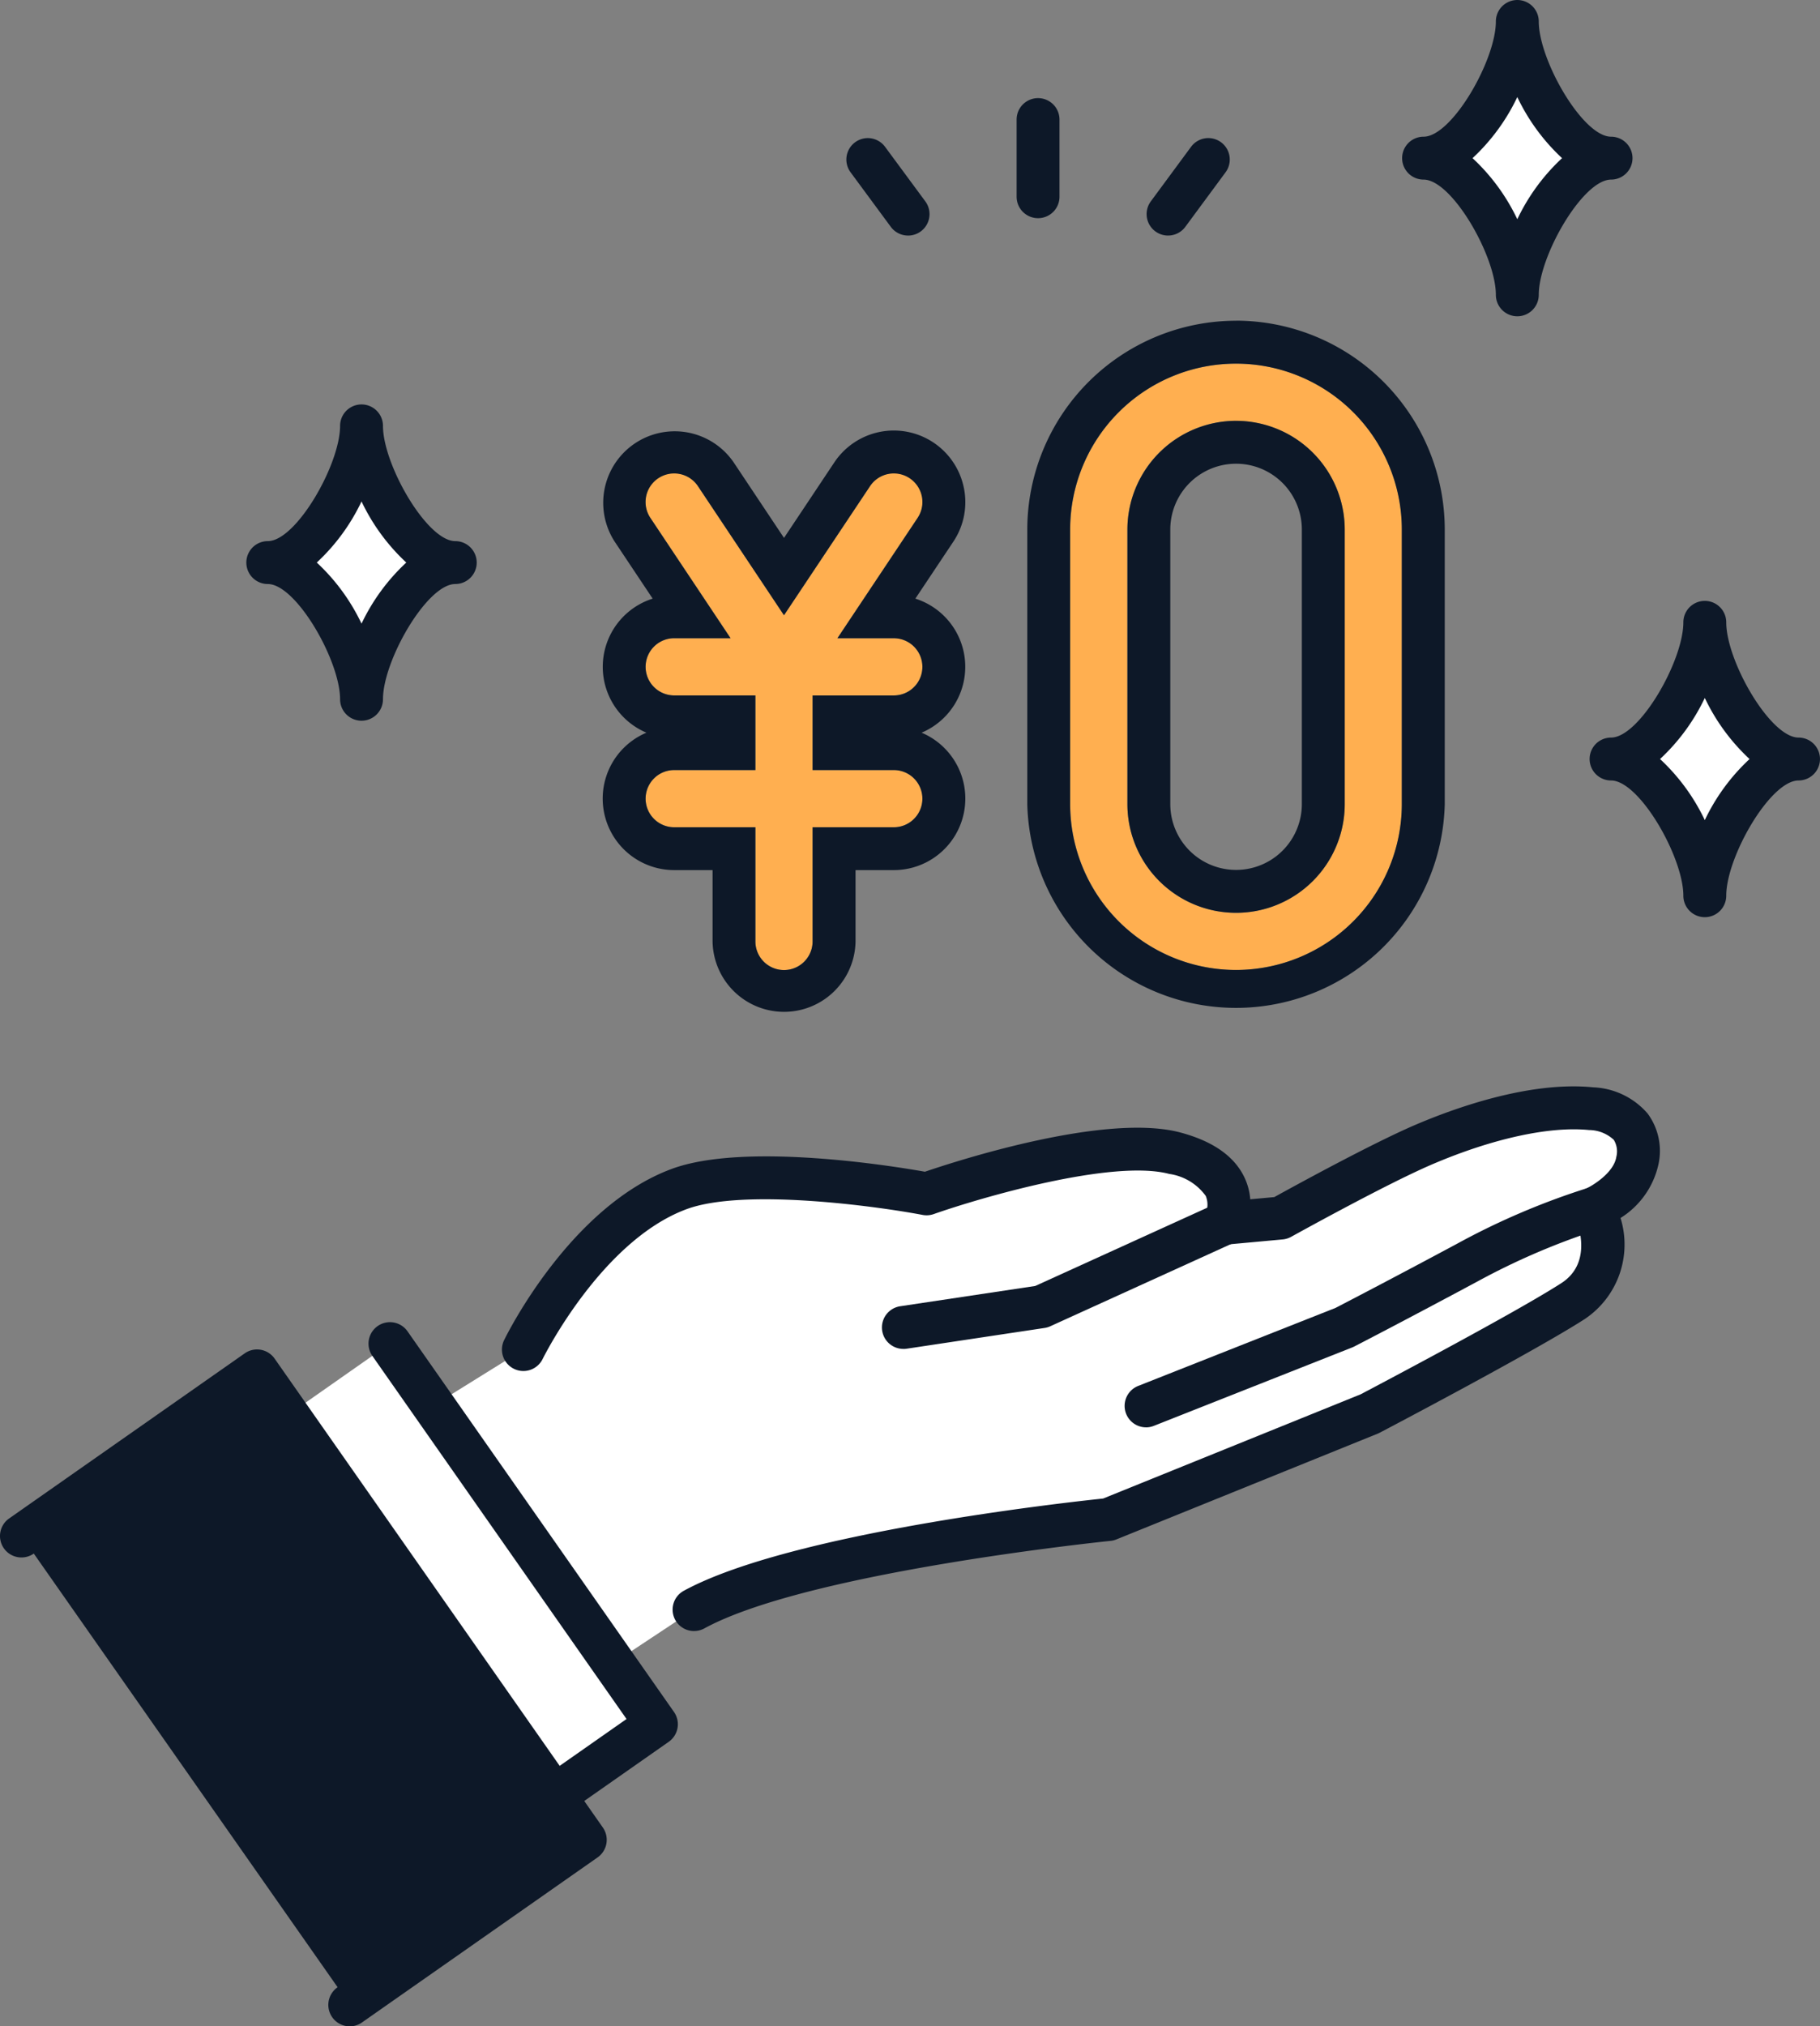 <svg id="icon1" xmlns="http://www.w3.org/2000/svg" xmlns:xlink="http://www.w3.org/1999/xlink" width="116.802" height="130" viewBox="0 0 116.802 130">
  <rect x="0" y="0" width="116.802" height="130" fill="#808080" stroke="none"/>
  <defs>
    <clipPath id="clip-path">
      <rect id="長方形_2028" data-name="長方形 2028" width="116.802" height="130" fill="none"/>
    </clipPath>
  </defs>
  <g id="グループ_3288" data-name="グループ 3288" clip-path="url(#clip-path)">
    <path id="パス_1674" data-name="パス 1674" d="M182.957,25.219a1.376,1.376,0,0,1-1.376-1.376v-4.95a1.376,1.376,0,1,1,2.752,0v4.95a1.376,1.376,0,0,1-1.376,1.376" transform="translate(-116.338 -11.222)" fill="#0d1828"/>
    <path id="パス_1675" data-name="パス 1675" d="M155.132,30.9a1.375,1.375,0,0,1-1.108-.559l-2.583-3.5a1.376,1.376,0,1,1,2.215-1.634l2.583,3.5a1.376,1.376,0,0,1-1.106,2.194" transform="translate(-96.855 -15.788)" fill="#0d1828"/>
    <path id="パス_1676" data-name="パス 1676" d="M206.176,30.9a1.376,1.376,0,0,1-1.106-2.194l2.583-3.5a1.376,1.376,0,1,1,2.215,1.634l-2.583,3.5a1.375,1.375,0,0,1-1.108.559" transform="translate(-131.214 -15.788)" fill="#0d1828"/>
    <path id="パス_1677" data-name="パス 1677" d="M74.96,213.32s3.92-8.044,9.989-10.3c4.838-1.8,15.89.306,15.89.306s11.079-3.891,15.923-2.607,3.216,4.488,3.216,4.488l3.587-.329s6.015-3.352,9.132-4.691,7.388-2.666,10.789-2.325c1.747.175,3.323,1.036,2.976,3.3-.307,2-2.746,3.088-2.746,3.088s1.781,3.914-1.4,5.964-13.04,7.223-13.04,7.223L112.5,224.225S92.9,226.195,85.915,230l-9.788,6.483L64.573,219.777Z" transform="translate(-41.371 -126.736)" fill="#fff"/>
    <path id="パス_1678" data-name="パス 1678" d="M158.916,224.013a1.376,1.376,0,0,1-.2-2.738l8.658-1.3,11.6-5.276a1.376,1.376,0,0,1,1.14,2.506l-11.776,5.356a1.381,1.381,0,0,1-.365.108L159.123,224a1.4,1.4,0,0,1-.207.015" transform="translate(-100.936 -137.474)" fill="#0d1828"/>
    <path id="パス_1679" data-name="パス 1679" d="M202.244,227.336a1.377,1.377,0,0,1-.506-2.657l12.667-5.006c.466-.241,3.566-1.846,7.786-4.109a46.912,46.912,0,0,1,8.47-3.608,1.376,1.376,0,1,1,.753,2.647,45.08,45.08,0,0,0-7.923,3.386c-4.582,2.457-7.854,4.145-7.886,4.161s-.082.04-.125.057l-12.731,5.031a1.378,1.378,0,0,1-.506.1" transform="translate(-128.694 -135.765)" fill="#0d1828"/>
    <rect id="長方形_2026" data-name="長方形 2026" width="18.591" height="29.81" transform="matrix(0.819, -0.574, 0.574, 0.819, 9.798, 96.864)" fill="#fff"/>
    <path id="パス_1680" data-name="パス 1680" d="M41.912,273.913a1.376,1.376,0,0,1-1.128-.587l-17.1-24.419a1.376,1.376,0,1,1,2.255-1.579L42.251,270.62l12.974-9.084L38.915,238.243a1.376,1.376,0,0,1,2.255-1.579l17.1,24.419A1.376,1.376,0,0,1,57.93,263L42.7,273.664a1.376,1.376,0,0,1-.789.249" transform="translate(-15.016 -151.253)" fill="#0d1828"/>
    <rect id="長方形_2027" data-name="長方形 2027" width="18.458" height="36.726" transform="matrix(0.819, -0.574, 0.574, 0.819, 1.376, 98.539)" fill="#0d1828"/>
    <path id="パス_1681" data-name="パス 1681" d="M22.443,284.377a1.376,1.376,0,0,1-.79-2.5l13.992-9.8-19.487-27.83-13.992,9.8a1.376,1.376,0,1,1-1.579-2.255L15.707,241.2a1.376,1.376,0,0,1,1.917.338l21.065,30.084a1.377,1.377,0,0,1-.338,1.917L23.231,284.128a1.371,1.371,0,0,1-.788.249" transform="translate(0 -154.377)" fill="#0d1828"/>
    <path id="パス_1682" data-name="パス 1682" d="M101.983,228.922a1.376,1.376,0,0,1-.66-2.585c6.844-3.731,24.706-5.687,26.91-5.917l16.53-6.688c.827-.435,9.908-5.217,12.874-7.129,2.092-1.348,1.019-3.951.89-4.243a1.383,1.383,0,0,1,.695-1.821c.452-.207,1.792-1.031,1.947-2.04a1.417,1.417,0,0,0-.164-1.092,2.351,2.351,0,0,0-1.589-.628c-2.545-.255-6.23.554-10.108,2.22-3.017,1.3-8.946,4.6-9.006,4.629a1.379,1.379,0,0,1-.544.169l-3.587.329a1.381,1.381,0,0,1-1.29-.6,1.338,1.338,0,0,1-.068-1.387,1.466,1.466,0,0,0,.005-1.134,3.5,3.5,0,0,0-2.341-1.41c-3.633-.963-12.142,1.532-15.115,2.576a1.378,1.378,0,0,1-.713.054c-2.971-.564-11.485-1.729-15.154-.368-5.47,2.029-9.194,9.533-9.231,9.609a1.376,1.376,0,0,1-2.474-1.207c.17-.349,4.237-8.567,10.748-10.983,4.68-1.737,14.239-.181,16.26.178,2.178-.742,11.614-3.783,16.384-2.519,2.131.565,3.53,1.563,4.158,2.967a3.932,3.932,0,0,1,.334,1.32l1.544-.141c1.2-.663,6.189-3.4,9-4.612,2.523-1.084,7.369-2.841,11.469-2.43a4.867,4.867,0,0,1,3.49,1.681,4.032,4.032,0,0,1,.709,3.195,5.431,5.431,0,0,1-2.447,3.507,5.752,5.752,0,0,1-2.314,6.494c-3.2,2.06-12.741,7.072-13.146,7.284a1.319,1.319,0,0,1-.123.057l-16.774,6.787a1.377,1.377,0,0,1-.378.093c-.194.019-19.407,1.986-26.065,5.615a1.373,1.373,0,0,1-.658.168" transform="translate(-57.438 -124.282)" fill="#0d1828"/>
    <path id="パス_1683" data-name="パス 1683" d="M201.8,103.829a10.656,10.656,0,0,1-10.643-10.643V75.569a10.643,10.643,0,0,1,21.287,0V93.185A10.656,10.656,0,0,1,201.8,103.829m0-35.233a6.981,6.981,0,0,0-6.973,6.973V93.185a6.973,6.973,0,1,0,13.946,0V75.569A6.981,6.981,0,0,0,201.8,68.6" transform="translate(-122.474 -41.598)" fill="#ffaf50"/>
    <path id="パス_1684" data-name="パス 1684" d="M196.894,57.265a13.411,13.411,0,0,0-13.4,13.4V88.277a13.4,13.4,0,0,0,26.792,0V70.661a13.411,13.411,0,0,0-13.4-13.4m10.643,31.012a10.643,10.643,0,1,1-21.286,0V70.661a10.643,10.643,0,0,1,21.286,0Z" transform="translate(-117.566 -36.689)" fill="#0d1828"/>
    <path id="パス_1685" data-name="パス 1685" d="M208.346,75.14a6.981,6.981,0,0,0-6.974,6.973V99.73a6.973,6.973,0,0,0,13.947,0V82.113a6.981,6.981,0,0,0-6.973-6.973m4.22,24.59a4.221,4.221,0,0,1-8.442,0V82.113a4.221,4.221,0,0,1,8.442,0Z" transform="translate(-129.018 -48.142)" fill="#0d1828"/>
    <path id="パス_1686" data-name="パス 1686" d="M131.241,98.777a1.835,1.835,0,1,0,0-3.67h-3.618l5.145-7.717a1.835,1.835,0,1,0-3.053-2.036l-5.52,8.28-5.52-8.28a1.835,1.835,0,1,0-3.053,2.036l5.145,7.717h-3.618a1.835,1.835,0,1,0,0,3.67h5.211v4.786h-5.211a1.835,1.835,0,0,0,0,3.67h5.211v7.326a1.835,1.835,0,1,0,3.67,0v-7.326h5.212a1.835,1.835,0,0,0,0-3.67h-5.212V98.777Z" transform="translate(-73.88 -54.162)" fill="#ffaf50"/>
    <path id="パス_1687" data-name="パス 1687" d="M130.829,80.563a4.587,4.587,0,0,0-8.316-1.645l-3.229,4.844-3.229-4.844a4.588,4.588,0,0,0-7.634,5.09l2.434,3.65a4.588,4.588,0,0,0-.4,8.6,4.588,4.588,0,0,0,1.781,8.816H114.7v4.573a4.588,4.588,0,0,0,9.175,0v-4.573h2.459a4.588,4.588,0,0,0,1.78-8.816,4.588,4.588,0,0,0-.4-8.6l2.434-3.65a4.559,4.559,0,0,0,.682-3.445m-2.972,1.918L122.712,90.2h3.618a1.835,1.835,0,0,1,0,3.67h-5.212v4.786h5.212a1.835,1.835,0,0,1,0,3.67h-5.212v7.326a1.835,1.835,0,1,1-3.67,0v-7.326h-5.211a1.835,1.835,0,1,1,0-3.67h5.211V93.868h-5.211a1.835,1.835,0,1,1,0-3.67h3.617l-5.145-7.717a1.835,1.835,0,1,1,3.054-2.036l5.52,8.279,5.52-8.279a1.835,1.835,0,0,1,3.054,2.036" transform="translate(-68.969 -49.253)" fill="#0d1828"/>
    <path id="パス_1688" data-name="パス 1688" d="M260.283,21.368c0-2.923,3.093-8.769,6.016-8.769-2.923,0-6.016-5.846-6.016-8.769,0,2.923-3.093,8.769-6.016,8.769,2.923,0,6.016,5.846,6.016,8.769" transform="translate(-162.907 -2.454)" fill="#fff"/>
    <path id="パス_1689" data-name="パス 1689" d="M257.829,20.29a1.376,1.376,0,0,1-1.376-1.376c0-2.481-2.82-7.393-4.64-7.393a1.376,1.376,0,1,1,0-2.752c1.82,0,4.64-4.912,4.64-7.393a1.376,1.376,0,1,1,2.753,0c0,2.481,2.82,7.393,4.64,7.393a1.376,1.376,0,1,1,0,2.752c-1.82,0-4.64,4.912-4.64,7.393a1.376,1.376,0,0,1-1.377,1.376m-2.872-10.145a12.891,12.891,0,0,1,2.872,3.919,12.9,12.9,0,0,1,2.872-3.919,12.9,12.9,0,0,1-2.872-3.919,12.891,12.891,0,0,1-2.872,3.919" transform="translate(-160.453 0.001)" fill="#0d1828"/>
    <path id="パス_1690" data-name="パス 1690" d="M293.772,128.66c0-2.923,3.093-8.769,6.016-8.769-2.923,0-6.016-5.846-6.016-8.769,0,2.923-3.093,8.769-6.016,8.769,2.923,0,6.016,5.846,6.016,8.769" transform="translate(-184.363 -71.195)" fill="#fff"/>
    <path id="パス_1691" data-name="パス 1691" d="M291.317,127.582a1.376,1.376,0,0,1-1.376-1.377c0-2.481-2.82-7.393-4.64-7.393a1.376,1.376,0,1,1,0-2.752c1.82,0,4.64-4.912,4.64-7.393a1.376,1.376,0,0,1,2.753,0c0,2.481,2.82,7.393,4.64,7.393a1.376,1.376,0,0,1,0,2.752c-1.82,0-4.64,4.912-4.64,7.393a1.376,1.376,0,0,1-1.376,1.377m-2.872-10.145a12.891,12.891,0,0,1,2.872,3.919,12.9,12.9,0,0,1,2.872-3.919,12.9,12.9,0,0,1-2.872-3.919,12.9,12.9,0,0,1-2.872,3.919" transform="translate(-181.909 -68.741)" fill="#0d1828"/>
    <path id="パス_1692" data-name="パス 1692" d="M53.845,93.577c0-2.923,3.093-8.769,6.016-8.769-2.923,0-6.016-5.846-6.016-8.769,0,2.923-3.093,8.769-6.016,8.769,2.923,0,6.016,5.846,6.016,8.769" transform="translate(-30.644 -48.718)" fill="#fff"/>
    <path id="パス_1693" data-name="パス 1693" d="M51.39,92.5a1.376,1.376,0,0,1-1.376-1.376c0-2.481-2.82-7.393-4.64-7.393a1.376,1.376,0,0,1,0-2.752c1.82,0,4.64-4.912,4.64-7.393a1.376,1.376,0,1,1,2.753,0c0,2.481,2.82,7.393,4.64,7.393a1.376,1.376,0,0,1,0,2.752c-1.82,0-4.64,4.912-4.64,7.393A1.376,1.376,0,0,1,51.39,92.5M48.519,82.353a12.9,12.9,0,0,1,2.872,3.919,12.9,12.9,0,0,1,2.872-3.919,12.9,12.9,0,0,1-2.872-3.919,12.891,12.891,0,0,1-2.872,3.919" transform="translate(-28.189 -46.263)" fill="#0d1828"/>
  </g>
</svg>
